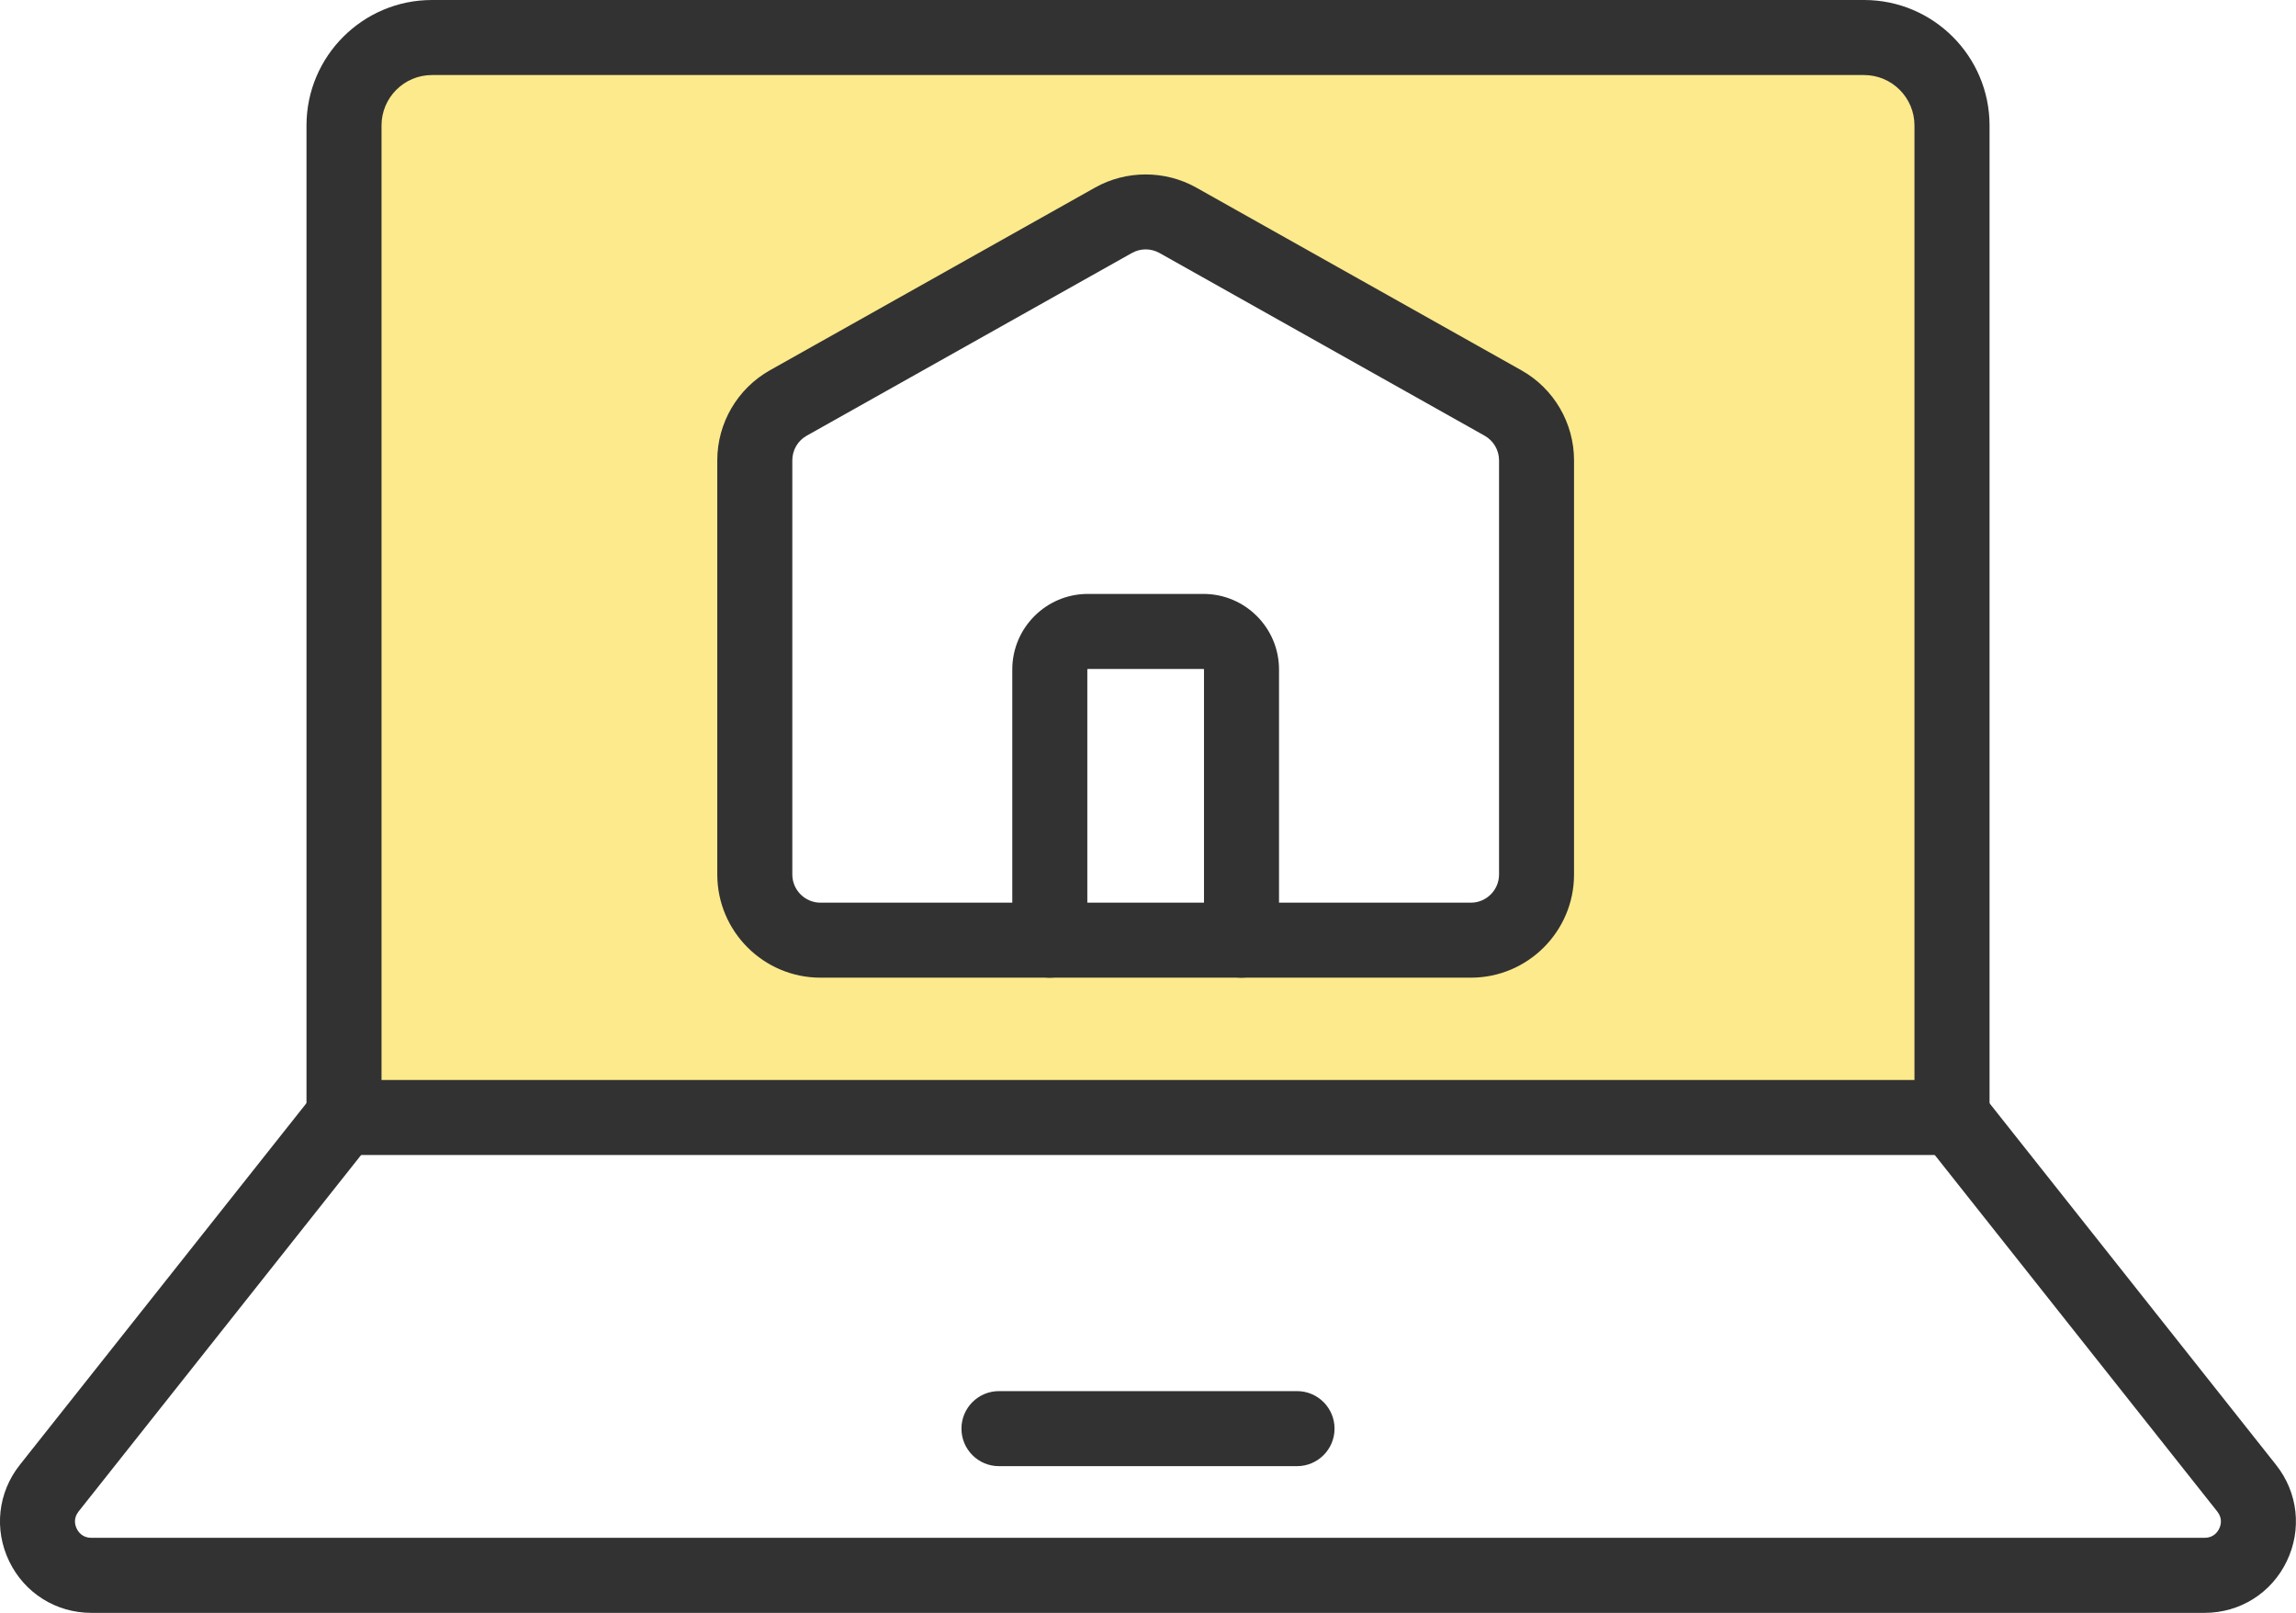 <?xml version="1.0" encoding="UTF-8"?>
<svg xmlns="http://www.w3.org/2000/svg" xmlns:xlink="http://www.w3.org/1999/xlink" version="1.1" id="Layer_1" x="0px" y="0px" viewBox="0 0 489.62 343.88" style="enable-background:new 0 0 489.62 343.88;" xml:space="preserve">
<style type="text/css">
	.st0{fill:#FCEA8C;}
	.st1{fill:#323232;}
</style>
<g>
	<path class="st0" d="M416.26,26.75v211.52H73.36V26.75C73.36,16.39,81.75,8,92.11,8h305.41C407.87,8,416.26,16.39,416.26,26.75z    M327.67,186.45v-88.3c0-5.07-2.73-9.73-7.15-12.21l-69.34-38.96c-4.27-2.4-9.46-2.4-13.73,0L168.1,85.93   c-4.41,2.48-7.14,7.14-7.14,12.21v88.3c0,7.74,6.27,14.01,14.01,14.01h48.9h40.88h48.9C321.4,200.45,327.67,194.18,327.67,186.45z"></path>
	<path class="st1" d="M313.66,208.45H174.97c-12.14,0-22.01-9.87-22.01-22.01V98.14c0-7.94,4.3-15.29,11.22-19.19l69.35-38.96   c6.65-3.73,14.91-3.73,21.56,0l69.34,38.96c6.93,3.89,11.23,11.24,11.23,19.19v88.31C335.67,198.58,325.79,208.45,313.66,208.45z    M244.31,53.17c-1.01,0-2.02,0.26-2.95,0.78L172.02,92.9c-1.89,1.06-3.06,3.07-3.06,5.24v88.31c0,3.31,2.7,6.01,6.01,6.01h138.69   c3.31,0,6.01-2.7,6.01-6.01V98.14c0-2.17-1.18-4.17-3.07-5.24l-69.34-38.96C246.34,53.43,245.33,53.17,244.31,53.17z"></path>
	<path class="st1" d="M264.75,208.45c-4.42,0-8-3.58-8-8v-57.71c0-0.06-0.05-0.11-0.11-0.11h-24.66c-0.06,0-0.11,0.05-0.11,0.11   v57.71c0,4.42-3.58,8-8,8c-4.42,0-8-3.58-8-8v-57.71c0-8.88,7.23-16.11,16.11-16.11h24.66c8.88,0,16.11,7.23,16.11,16.11v57.71   C272.75,204.87,269.17,208.45,264.75,208.45z"></path>
	<path class="st1" d="M470.13,343.88H19.49c-7.53,0-14.25-4.21-17.53-11c-3.28-6.78-2.41-14.66,2.27-20.56l62.64-79.03   c1.52-1.91,3.83-3.03,6.27-3.03h0.21c4.42,0,8,3.58,8,8c0,2.46-1.11,4.67-2.87,6.14l-61.72,77.86c-1.17,1.48-0.76,2.93-0.4,3.66   c0.35,0.73,1.23,1.96,3.12,1.96h450.64c1.89,0,2.76-1.22,3.12-1.95c0.35-0.73,0.77-2.18-0.41-3.66l-61.69-77.84   c-1.77-1.47-2.89-3.68-2.89-6.16c0-4.42,3.58-8,8-8h0.22c2.44,0,4.75,1.12,6.27,3.03l62.63,79.03c4.68,5.9,5.55,13.78,2.27,20.56   C484.38,339.67,477.66,343.88,470.13,343.88z"></path>
	<path class="st1" d="M276.59,312.6h-63.56c-4.42,0-8-3.58-8-8c0-4.42,3.58-8,8-8h63.56c4.42,0,8,3.58,8,8   C284.59,309.01,281.01,312.6,276.59,312.6z"></path>
	<path class="st1" d="M416.26,246.26H73.36c-4.42,0-8-3.58-8-8V26.75C65.36,12,77.36,0,92.11,0h305.41c14.75,0,26.75,12,26.75,26.75   v211.52C424.26,242.68,420.68,246.26,416.26,246.26z M81.36,230.26h326.9V26.75c0-5.93-4.82-10.75-10.75-10.75H92.11   c-5.93,0-10.75,4.82-10.75,10.75V230.26z"></path>
</g>
</svg>
